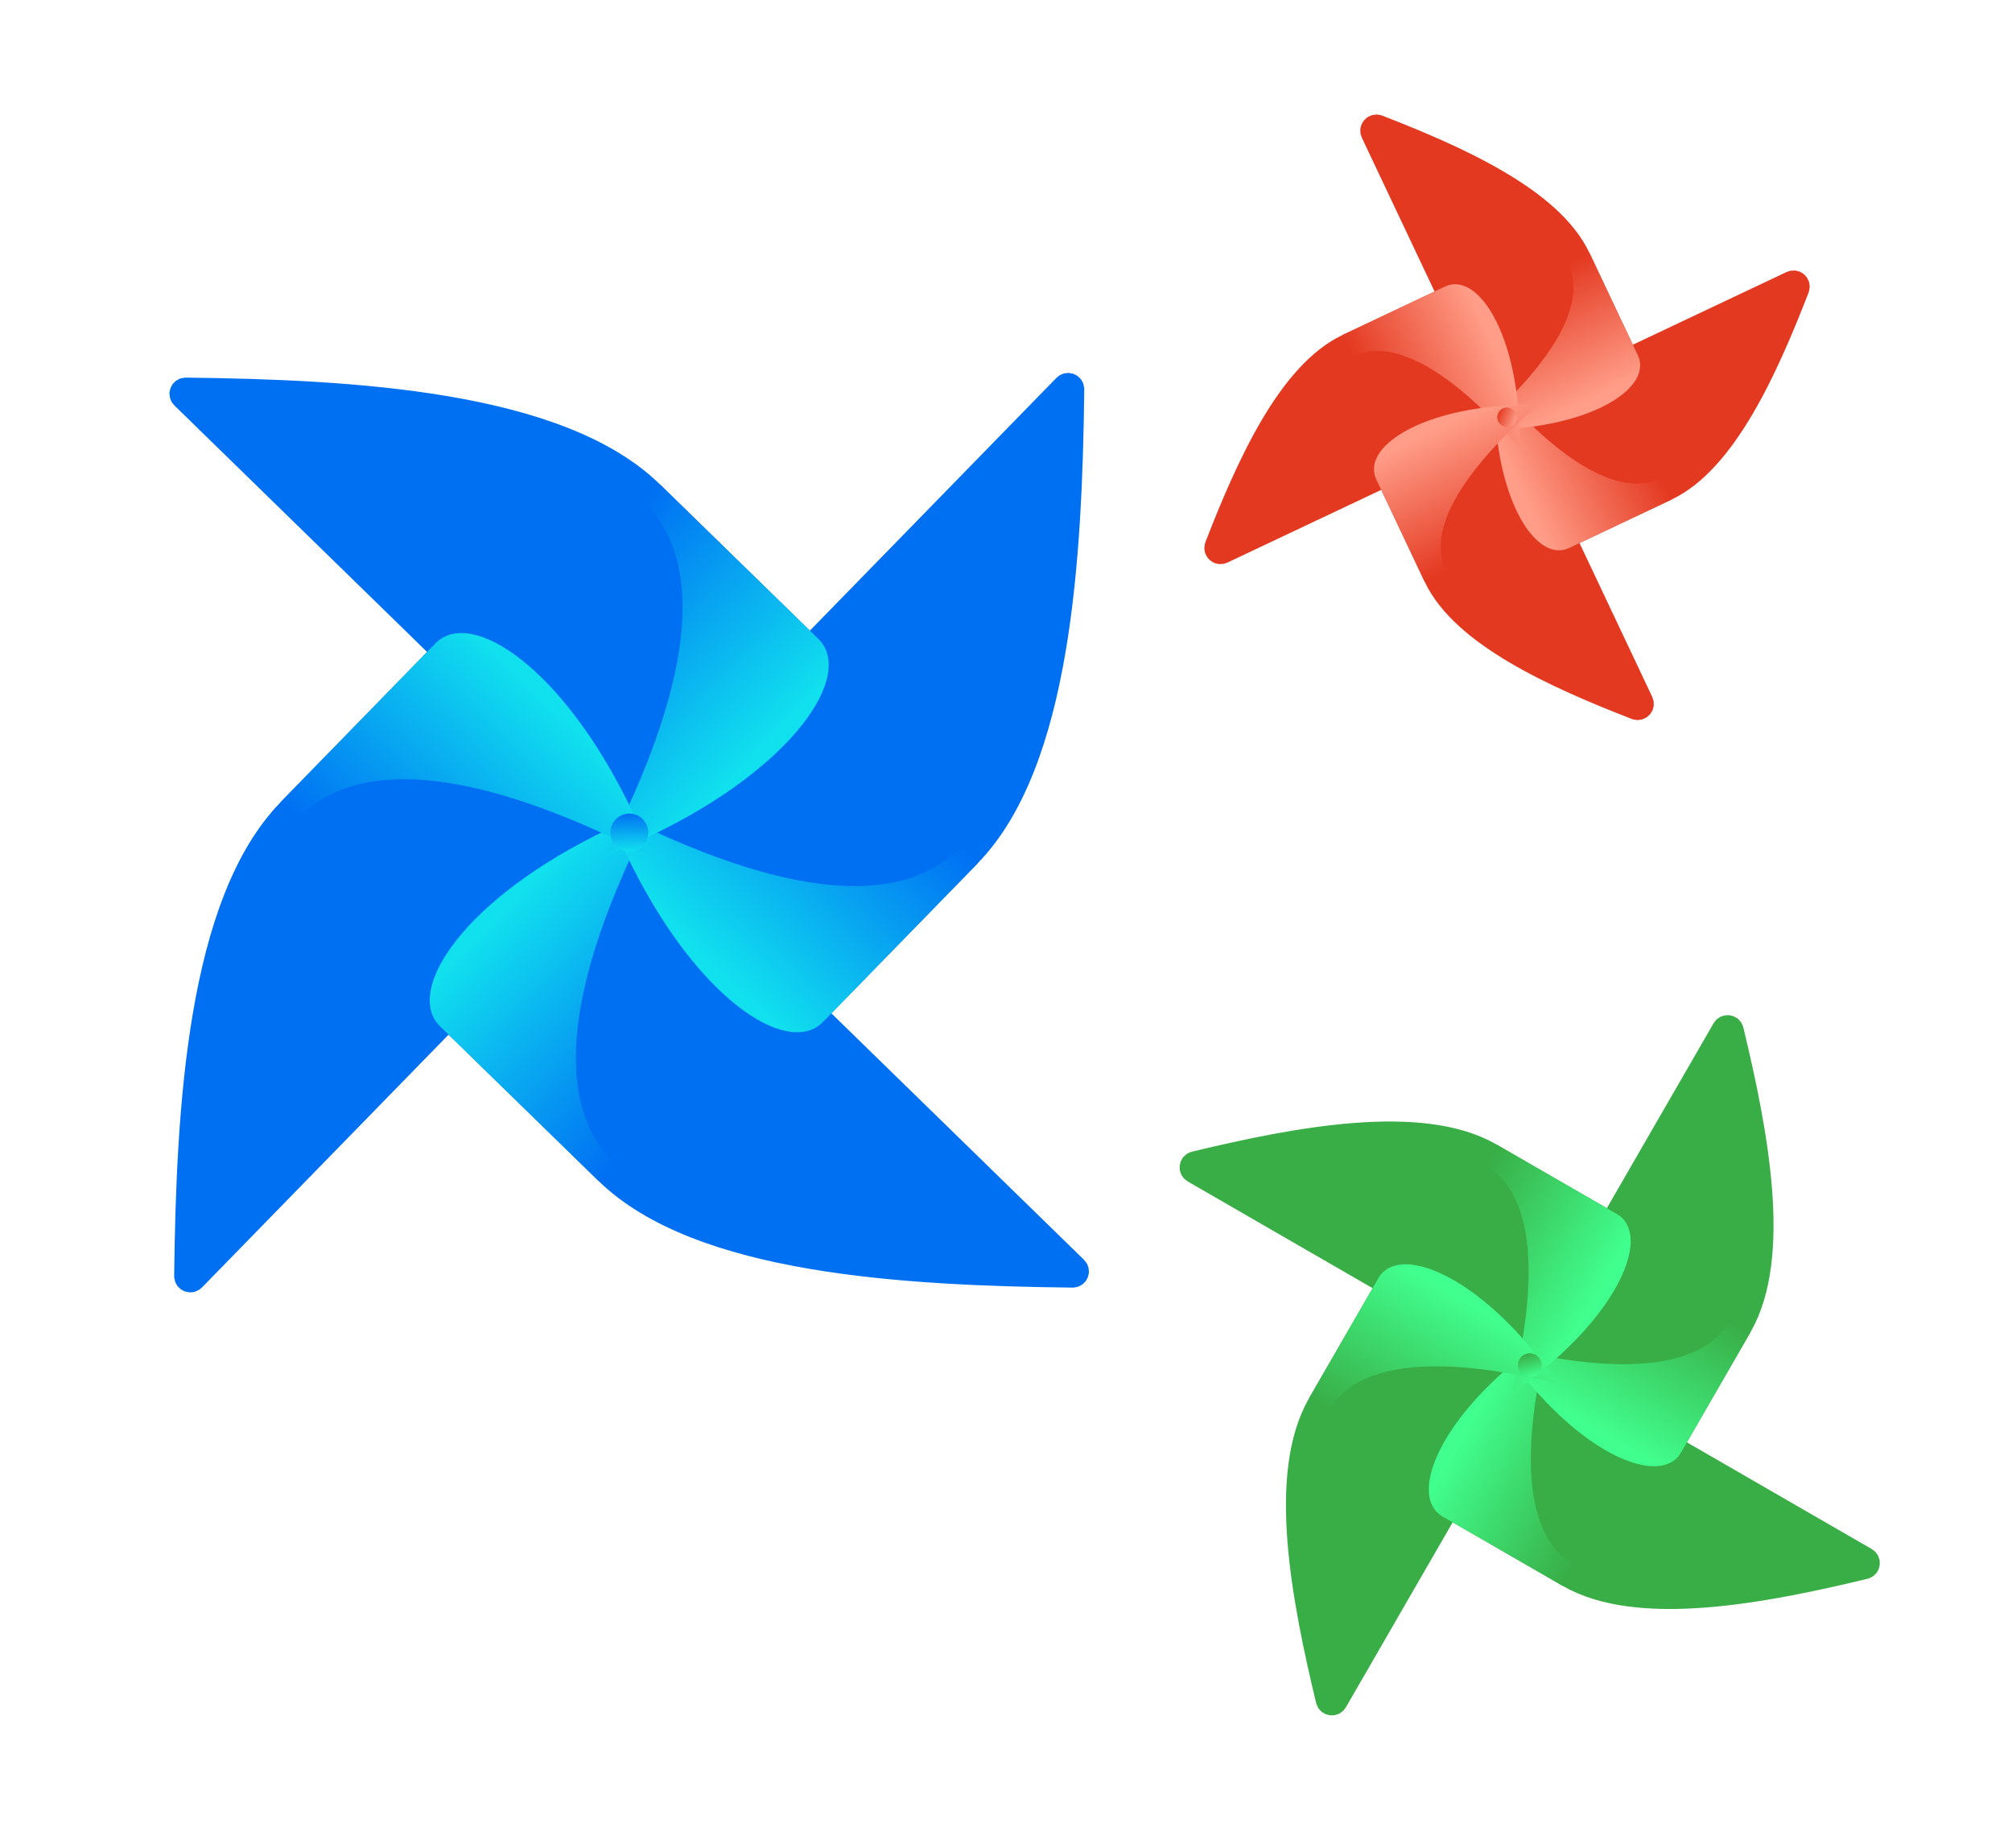 <svg width="564" height="518" viewBox="0 0 564 518" fill="none" xmlns="http://www.w3.org/2000/svg">
<path d="M374.412 476.884L428.327 383.493C428.607 383.007 428.526 382.388 428.102 382.022C422.12 376.856 413.62 377.903 409.523 374.511C397.411 364.486 393.405 358.118 389.661 359.623C389.445 359.71 389.276 359.881 389.159 360.082L369.789 393.634C358.591 413.032 365.252 447.898 372.155 476.561C372.415 477.64 373.857 477.845 374.412 476.884Z" fill="#39AD46" stroke="#39AD46" stroke-width="6.623"/>
<path d="M523.026 437.051L429.636 383.136C429.15 382.856 428.531 382.936 428.164 383.361C422.998 389.343 424.046 397.843 420.654 401.94C410.628 414.052 404.261 418.058 405.766 421.801C405.853 422.017 406.023 422.187 406.225 422.303L439.777 441.673C459.175 452.872 494.04 446.211 522.703 439.308C523.782 439.048 523.988 437.606 523.026 437.051Z" fill="#39AD46" stroke="#39AD46" stroke-width="6.623"/>
<path fill-rule="evenodd" clip-rule="evenodd" d="M439.774 441.668C429.249 435.592 421.194 420.32 428.807 382.654C405.533 401.082 400.26 418.856 405.913 422.12L439.774 441.668Z" fill="url(#paint0_linear_8_6821)" stroke="url(#paint1_linear_8_6821)" stroke-width="6.623"/>
<path d="M483.218 288.462L429.303 381.853C429.022 382.339 429.103 382.958 429.528 383.324C435.51 388.49 444.009 387.443 448.107 390.835C460.219 400.86 464.225 407.228 467.968 405.723C468.184 405.636 468.354 405.465 468.47 405.264L487.84 371.712C499.039 352.314 492.378 317.448 485.475 288.785C485.215 287.706 483.773 287.501 483.218 288.462Z" fill="#39AD46" stroke="#39AD46" stroke-width="6.623"/>
<path fill-rule="evenodd" clip-rule="evenodd" d="M487.847 371.717C481.771 382.242 466.499 390.297 428.833 382.683C447.262 405.957 465.036 411.231 468.299 405.578L487.847 371.717Z" fill="url(#paint2_linear_8_6821)" stroke="url(#paint3_linear_8_6821)" stroke-width="6.623"/>
<path d="M334.594 328.279L427.985 382.195C428.47 382.475 429.09 382.394 429.456 381.97C434.622 375.988 433.575 367.488 436.966 363.39C446.992 351.278 453.359 347.272 451.854 343.529C451.768 343.313 451.597 343.143 451.396 343.027L417.843 323.657C398.445 312.459 363.58 319.12 334.917 326.023C333.838 326.282 333.633 327.724 334.594 328.279Z" fill="#39AD46" stroke="#39AD46" stroke-width="6.623"/>
<path fill-rule="evenodd" clip-rule="evenodd" d="M417.847 323.663C428.371 329.739 436.427 345.011 428.813 382.677C452.087 364.249 457.36 346.475 451.707 343.211L417.847 323.663Z" fill="url(#paint4_linear_8_6821)" stroke="url(#paint5_linear_8_6821)" stroke-width="6.623"/>
<path fill-rule="evenodd" clip-rule="evenodd" d="M369.784 393.629C375.86 383.104 391.132 375.049 428.798 382.662C410.37 359.388 392.596 354.115 389.332 359.768L369.784 393.629Z" fill="url(#paint6_linear_8_6821)" stroke="url(#paint7_linear_8_6821)" stroke-width="6.623"/>
<circle cx="428.829" cy="382.649" r="3.343" transform="rotate(-15.002 428.829 382.649)" fill="url(#paint8_linear_8_6821)"/>
<path d="M54.245 358.555L175.699 234.056C176.09 233.655 176.163 233.035 175.853 232.568C168.747 221.84 154.903 220.167 149.844 213.228C134.951 192.799 131.357 181.382 124.867 182.507C124.638 182.547 124.428 182.669 124.265 182.835L81.08 227.103C55.876 252.94 52.689 310.44 52.136 357.691C52.123 358.8 53.47 359.35 54.245 358.555Z" fill="#0070F3" stroke="#0070F3" stroke-width="6.623"/>
<path d="M301.56 355.484L177.061 234.03C176.659 233.639 176.04 233.566 175.572 233.876C164.844 240.982 163.172 254.826 156.232 259.885C135.803 274.778 124.387 278.372 125.512 284.862C125.552 285.092 125.673 285.301 125.84 285.464L170.108 328.649C195.944 353.854 253.445 357.04 300.695 357.593C301.805 357.606 302.354 356.259 301.56 355.484Z" fill="#0070F3" stroke="#0070F3" stroke-width="6.623"/>
<path fill-rule="evenodd" clip-rule="evenodd" d="M170.105 328.639C156.267 315.138 149.846 288.431 176.377 233.355C133.259 252.624 118.149 277.954 125.582 285.205L170.105 328.639Z" fill="url(#paint9_linear_8_6821)" stroke="url(#paint10_linear_8_6821)" stroke-width="6.623"/>
<path d="M298.515 108.219L177.061 232.717C176.67 233.119 176.597 233.738 176.907 234.206C184.013 244.934 197.857 246.606 202.916 253.546C217.809 273.975 221.403 285.391 227.893 284.266C228.122 284.226 228.332 284.105 228.495 283.938L271.68 239.67C296.884 213.834 300.071 156.334 300.624 109.083C300.637 107.973 299.29 107.424 298.515 108.219Z" fill="#0070F3" stroke="#0070F3" stroke-width="6.623"/>
<path fill-rule="evenodd" clip-rule="evenodd" d="M271.688 239.681C258.188 253.52 231.481 259.941 176.404 233.41C195.673 276.528 221.003 291.637 228.254 284.204L271.688 239.681Z" fill="url(#paint11_linear_8_6821)" stroke="url(#paint12_linear_8_6821)" stroke-width="6.623"/>
<path d="M51.192 111.263L175.691 232.717C176.093 233.109 176.712 233.181 177.18 232.871C187.908 225.765 189.58 211.921 196.52 206.862C216.949 191.97 228.365 188.375 227.24 181.885C227.2 181.656 227.079 181.446 226.912 181.284L182.644 138.098C156.808 112.894 99.307 109.707 52.057 109.154C50.947 109.141 50.398 110.488 51.192 111.263Z" fill="#0070F3" stroke="#0070F3" stroke-width="6.623"/>
<path fill-rule="evenodd" clip-rule="evenodd" d="M182.647 138.109C196.486 151.609 202.906 178.316 176.376 233.393C219.493 214.124 234.603 188.794 227.17 181.543L182.647 138.109Z" fill="url(#paint13_linear_8_6821)" stroke="url(#paint14_linear_8_6821)" stroke-width="6.623"/>
<path fill-rule="evenodd" clip-rule="evenodd" d="M81.074 227.093C94.575 213.254 121.282 206.834 176.358 233.364C157.089 190.247 131.759 175.137 124.508 182.57L81.074 227.093Z" fill="url(#paint15_linear_8_6821)" stroke="url(#paint16_linear_8_6821)" stroke-width="6.623"/>
<circle cx="176.411" cy="233.355" r="5.318" transform="rotate(-0.709 176.411 233.355)" fill="url(#paint17_linear_8_6821)"/>
<path d="M460.167 196.758L422.851 117.831C422.611 117.323 422.055 117.036 421.514 117.185C415.377 118.866 412.15 124.957 408.007 126.121C395.731 129.568 389.594 129.324 388.798 132.47C388.741 132.695 388.786 132.932 388.886 133.143L402.377 161.679C410.133 178.084 436.284 189.762 458.619 198.429C459.653 198.831 460.641 197.762 460.167 196.758Z" fill="#E43921" stroke="#E43921" stroke-width="6.623"/>
<path d="M502.23 79.237L423.303 116.553C422.796 116.793 422.509 117.349 422.657 117.89C424.338 124.027 430.429 127.254 431.593 131.397C435.041 143.674 434.797 149.81 437.942 150.606C438.168 150.663 438.404 150.618 438.615 150.518L467.151 137.027C483.556 129.271 495.234 103.121 503.902 80.785C504.303 79.751 503.234 78.763 502.23 79.237Z" fill="#E43921" stroke="#E43921" stroke-width="6.623"/>
<path fill-rule="evenodd" clip-rule="evenodd" d="M467.146 137.026C458.176 141.267 444.181 139.576 422.436 116.96C423.99 141.147 433.47 152.948 438.288 150.67L467.146 137.026Z" fill="url(#paint18_linear_8_6821)" stroke="url(#paint19_linear_8_6821)" stroke-width="6.623"/>
<path d="M384.738 37.169L422.054 116.097C422.294 116.604 422.849 116.891 423.39 116.743C429.528 115.061 432.754 108.971 436.897 107.807C449.174 104.359 455.31 104.603 456.106 101.458C456.163 101.232 456.118 100.995 456.019 100.785L442.527 72.248C434.771 55.844 408.621 44.166 386.286 35.498C385.251 35.096 384.263 36.166 384.738 37.169Z" fill="#E43921" stroke="#E43921" stroke-width="6.623"/>
<path fill-rule="evenodd" clip-rule="evenodd" d="M442.534 72.246C446.775 81.216 445.084 95.211 422.468 116.956C446.655 115.403 458.456 105.923 456.178 101.105L442.534 72.246Z" fill="url(#paint20_linear_8_6821)" stroke="url(#paint21_linear_8_6821)" stroke-width="6.623"/>
<path d="M342.66 154.69L421.587 117.374C422.095 117.134 422.382 116.578 422.233 116.037C420.552 109.9 414.461 106.674 413.298 102.53C409.85 90.254 410.094 84.117 406.948 83.321C406.723 83.264 406.486 83.309 406.275 83.409L377.739 96.901C361.334 104.656 349.656 130.807 340.989 153.142C340.587 154.177 341.656 155.164 342.66 154.69Z" fill="#E43921" stroke="#E43921" stroke-width="6.623"/>
<path fill-rule="evenodd" clip-rule="evenodd" d="M377.744 96.901C386.714 92.66 400.709 94.351 422.454 116.967C420.901 92.779 411.421 80.979 406.603 83.257L377.744 96.901Z" fill="url(#paint22_linear_8_6821)" stroke="url(#paint23_linear_8_6821)" stroke-width="6.623"/>
<path fill-rule="evenodd" clip-rule="evenodd" d="M402.371 161.681C398.131 152.711 399.821 138.715 422.437 116.97C398.25 118.524 386.45 128.004 388.727 132.822L402.371 161.681Z" fill="url(#paint24_linear_8_6821)" stroke="url(#paint25_linear_8_6821)" stroke-width="6.623"/>
<circle cx="422.442" cy="116.943" r="2.729" transform="rotate(-70.304 422.442 116.943)" fill="url(#paint26_linear_8_6821)"/>
<defs>
<linearGradient id="paint0_linear_8_6821" x1="451.179" y1="421.911" x2="411.606" y2="399.065" gradientUnits="userSpaceOnUse">
<stop stop-color="#39AD46"/>
<stop offset="1" stop-color="#41FF8E"/>
</linearGradient>
<linearGradient id="paint1_linear_8_6821" x1="451.179" y1="421.911" x2="411.606" y2="399.065" gradientUnits="userSpaceOnUse">
<stop stop-color="#39AD46"/>
<stop offset="1" stop-color="#41FF8E"/>
</linearGradient>
<linearGradient id="paint2_linear_8_6821" x1="468.09" y1="360.311" x2="445.244" y2="399.885" gradientUnits="userSpaceOnUse">
<stop stop-color="#39AD46"/>
<stop offset="1" stop-color="#41FF8E"/>
</linearGradient>
<linearGradient id="paint3_linear_8_6821" x1="468.09" y1="360.311" x2="445.244" y2="399.885" gradientUnits="userSpaceOnUse">
<stop stop-color="#39AD46"/>
<stop offset="1" stop-color="#41FF8E"/>
</linearGradient>
<linearGradient id="paint4_linear_8_6821" x1="406.441" y1="343.42" x2="446.014" y2="366.266" gradientUnits="userSpaceOnUse">
<stop stop-color="#39AD46"/>
<stop offset="1" stop-color="#41FF8E"/>
</linearGradient>
<linearGradient id="paint5_linear_8_6821" x1="406.441" y1="343.42" x2="446.014" y2="366.266" gradientUnits="userSpaceOnUse">
<stop stop-color="#39AD46"/>
<stop offset="1" stop-color="#41FF8E"/>
</linearGradient>
<linearGradient id="paint6_linear_8_6821" x1="389.541" y1="405.034" x2="412.387" y2="365.461" gradientUnits="userSpaceOnUse">
<stop stop-color="#39AD46"/>
<stop offset="1" stop-color="#41FF8E"/>
</linearGradient>
<linearGradient id="paint7_linear_8_6821" x1="389.541" y1="405.034" x2="412.387" y2="365.461" gradientUnits="userSpaceOnUse">
<stop stop-color="#39AD46"/>
<stop offset="1" stop-color="#41FF8E"/>
</linearGradient>
<linearGradient id="paint8_linear_8_6821" x1="428.829" y1="379.306" x2="428.829" y2="385.991" gradientUnits="userSpaceOnUse">
<stop stop-color="#39AD46"/>
<stop offset="1" stop-color="#41FF8E"/>
</linearGradient>
<linearGradient id="paint9_linear_8_6821" x1="195.448" y1="302.661" x2="143.413" y2="251.899" gradientUnits="userSpaceOnUse">
<stop stop-color="#0070F3"/>
<stop offset="1" stop-color="#11E1EE"/>
</linearGradient>
<linearGradient id="paint10_linear_8_6821" x1="195.448" y1="302.661" x2="143.413" y2="251.899" gradientUnits="userSpaceOnUse">
<stop stop-color="#0070F3"/>
<stop offset="1" stop-color="#11E1EE"/>
</linearGradient>
<linearGradient id="paint11_linear_8_6821" x1="245.71" y1="214.339" x2="194.948" y2="266.374" gradientUnits="userSpaceOnUse">
<stop stop-color="#0070F3"/>
<stop offset="1" stop-color="#11E1EE"/>
</linearGradient>
<linearGradient id="paint12_linear_8_6821" x1="245.71" y1="214.339" x2="194.948" y2="266.374" gradientUnits="userSpaceOnUse">
<stop stop-color="#0070F3"/>
<stop offset="1" stop-color="#11E1EE"/>
</linearGradient>
<linearGradient id="paint13_linear_8_6821" x1="157.304" y1="164.087" x2="209.339" y2="214.849" gradientUnits="userSpaceOnUse">
<stop stop-color="#0070F3"/>
<stop offset="1" stop-color="#11E1EE"/>
</linearGradient>
<linearGradient id="paint14_linear_8_6821" x1="157.304" y1="164.087" x2="209.339" y2="214.849" gradientUnits="userSpaceOnUse">
<stop stop-color="#0070F3"/>
<stop offset="1" stop-color="#11E1EE"/>
</linearGradient>
<linearGradient id="paint15_linear_8_6821" x1="107.052" y1="252.435" x2="157.814" y2="200.401" gradientUnits="userSpaceOnUse">
<stop stop-color="#0070F3"/>
<stop offset="1" stop-color="#11E1EE"/>
</linearGradient>
<linearGradient id="paint16_linear_8_6821" x1="107.052" y1="252.435" x2="157.814" y2="200.401" gradientUnits="userSpaceOnUse">
<stop stop-color="#0070F3"/>
<stop offset="1" stop-color="#11E1EE"/>
</linearGradient>
<linearGradient id="paint17_linear_8_6821" x1="176.411" y1="228.037" x2="176.411" y2="238.673" gradientUnits="userSpaceOnUse">
<stop stop-color="#0070F3"/>
<stop offset="1" stop-color="#11E1EE"/>
</linearGradient>
<linearGradient id="paint18_linear_8_6821" x1="459.185" y1="120.187" x2="425.458" y2="136.134" gradientUnits="userSpaceOnUse">
<stop stop-color="#E43921"/>
<stop offset="1" stop-color="#FF9D88"/>
</linearGradient>
<linearGradient id="paint19_linear_8_6821" x1="459.185" y1="120.187" x2="425.458" y2="136.134" gradientUnits="userSpaceOnUse">
<stop stop-color="#E43921"/>
<stop offset="1" stop-color="#FF9D88"/>
</linearGradient>
<linearGradient id="paint20_linear_8_6821" x1="425.695" y1="80.207" x2="441.641" y2="113.935" gradientUnits="userSpaceOnUse">
<stop stop-color="#E43921"/>
<stop offset="1" stop-color="#FF9D88"/>
</linearGradient>
<linearGradient id="paint21_linear_8_6821" x1="425.695" y1="80.207" x2="441.641" y2="113.935" gradientUnits="userSpaceOnUse">
<stop stop-color="#E43921"/>
<stop offset="1" stop-color="#FF9D88"/>
</linearGradient>
<linearGradient id="paint22_linear_8_6821" x1="385.705" y1="113.739" x2="419.433" y2="97.793" gradientUnits="userSpaceOnUse">
<stop stop-color="#E43921"/>
<stop offset="1" stop-color="#FF9D88"/>
</linearGradient>
<linearGradient id="paint23_linear_8_6821" x1="385.705" y1="113.739" x2="419.433" y2="97.793" gradientUnits="userSpaceOnUse">
<stop stop-color="#E43921"/>
<stop offset="1" stop-color="#FF9D88"/>
</linearGradient>
<linearGradient id="paint24_linear_8_6821" x1="419.21" y1="153.72" x2="403.264" y2="119.992" gradientUnits="userSpaceOnUse">
<stop stop-color="#E43921"/>
<stop offset="1" stop-color="#FF9D88"/>
</linearGradient>
<linearGradient id="paint25_linear_8_6821" x1="419.21" y1="153.72" x2="403.264" y2="119.992" gradientUnits="userSpaceOnUse">
<stop stop-color="#E43921"/>
<stop offset="1" stop-color="#FF9D88"/>
</linearGradient>
<linearGradient id="paint26_linear_8_6821" x1="422.442" y1="114.214" x2="422.442" y2="119.672" gradientUnits="userSpaceOnUse">
<stop stop-color="#E43921"/>
<stop offset="1" stop-color="#FF9D88"/>
</linearGradient>
</defs>
</svg>
